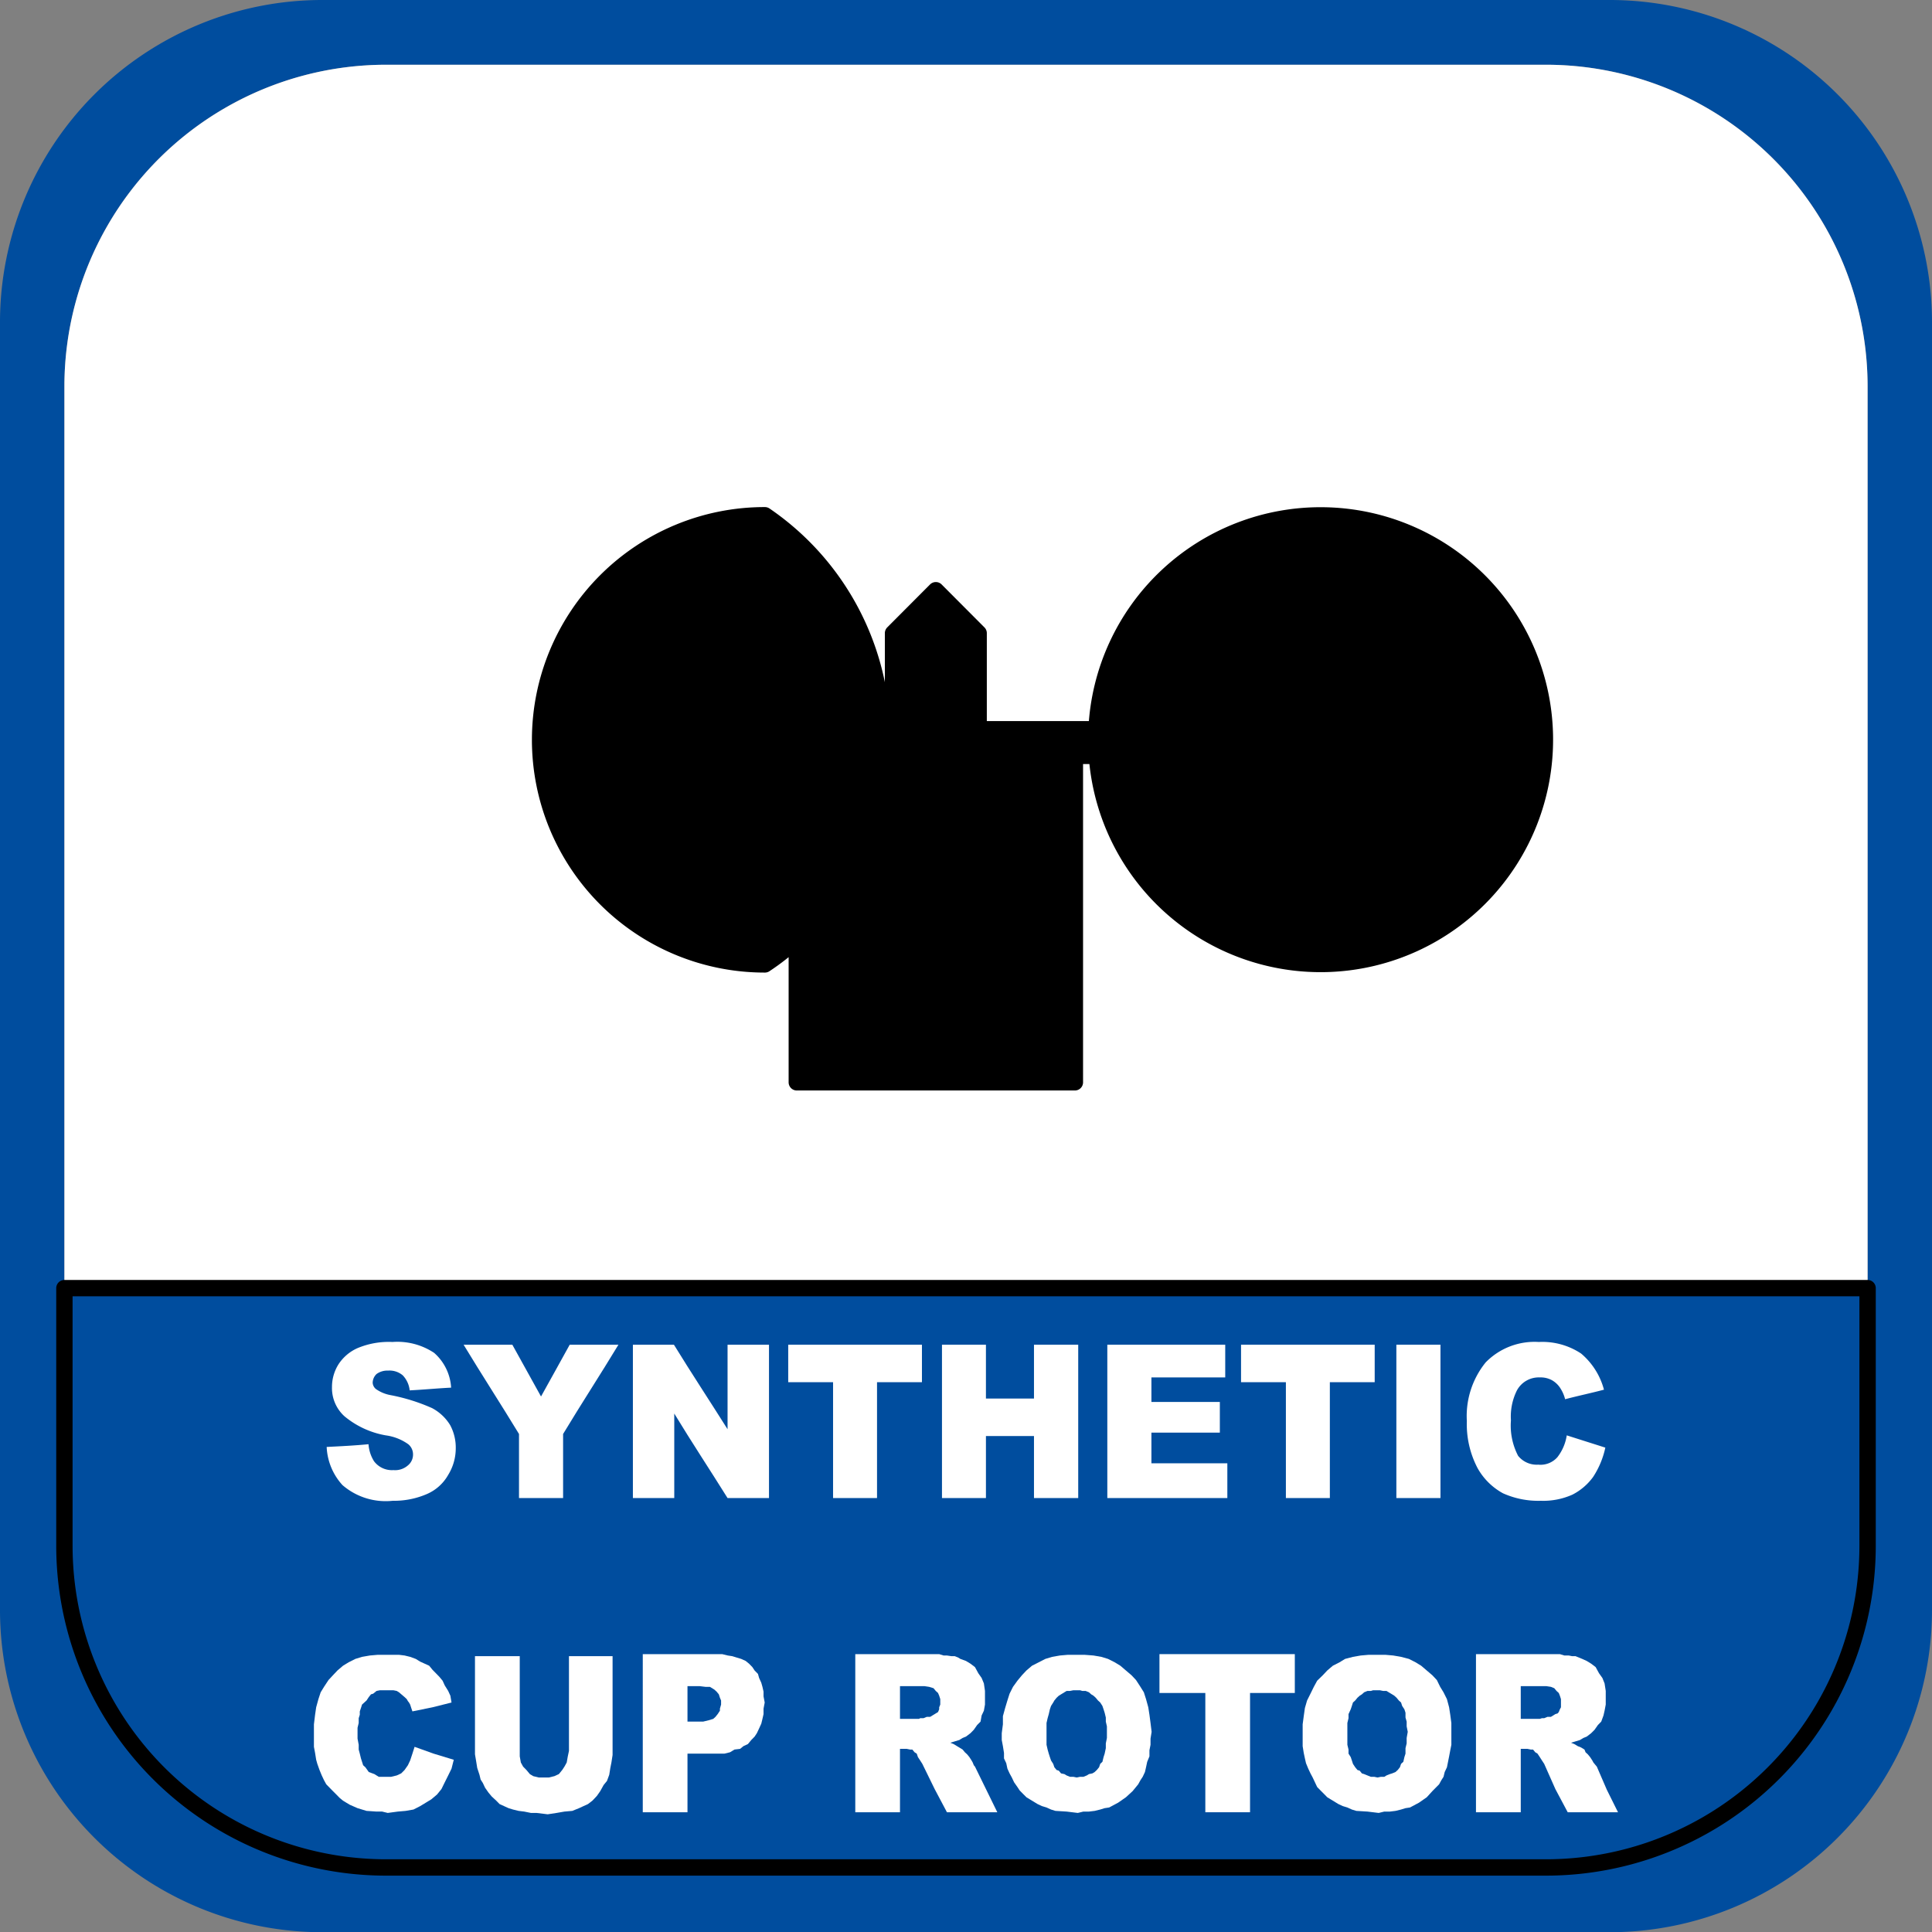 <svg id="Ebene_1" data-name="Ebene 1" xmlns="http://www.w3.org/2000/svg" viewBox="0 0 28.347 28.35"><rect x="0" y="0" width="28.347" height="28.35" fill="#808080" stroke="none"/><defs><style>.cls-1{fill:#004d9e;}.cls-1,.cls-2,.cls-5{fill-rule:evenodd;}.cls-2,.cls-4{fill:#fff;}.cls-3{fill:none;stroke:#000;stroke-linecap:round;stroke-linejoin:round;stroke-width:0.24px;}</style></defs><title>kl_Kunststoffschalenstern</title><path class="cls-1" d="M5.719,27.45A4.72,4.72,0,0,1,.995,22.73V5.72A4.72,4.72,0,0,1,5.719,1H22.727a4.72,4.72,0,0,1,4.725,4.72V22.73A4.72,4.72,0,0,1,22.727,27.45H5.719M4.775,28.4H23.672a4.729,4.729,0,0,0,4.725-4.73V4.78A4.729,4.729,0,0,0,23.672.05H4.775A4.729,4.729,0,0,0,.05,4.78V23.67A4.729,4.729,0,0,0,4.775,28.4Z" transform="translate(-0.05 -0.05)"/><path class="cls-2" d="M.995,18.95H27.452V5.72A4.72,4.72,0,0,0,22.727,1H5.719A4.72,4.72,0,0,0,.995,5.72V18.95" transform="translate(-0.05 -0.05)"/><path class="cls-1" d="M.995,18.95v3.78A4.72,4.72,0,0,0,5.719,27.45H22.727a4.72,4.72,0,0,0,4.725-4.72V18.95H.995" transform="translate(-0.05 -0.05)"/><path class="cls-3" d="M.995,18.95v3.78A4.72,4.72,0,0,0,5.719,27.45H22.727a4.72,4.72,0,0,0,4.725-4.72V18.95Z" transform="translate(-0.05 -0.05)"/><rect class="cls-4" x="11.647" y="11.774" width="2.394" height="0.266"/><rect class="cls-3" x="11.647" y="11.774" width="2.394" height="0.266"/><path class="cls-5" d="M16.139,10.75H14.409V9.34l-.628-.63-.628.63V10.75H12.993a3.948,3.948,0,0,0-1.72-3.14A3.295,3.295,0,1,0,11.266,14.2h.007a3.456,3.456,0,0,0,.468-.37v2.1h4.08V11.14h.323a3.291,3.291,0,1,0-.005-.39" transform="translate(-0.05 -0.05)"/><path class="cls-3" d="M16.139,10.75H14.409V9.34l-.628-.63-.628.63V10.75H12.993a3.948,3.948,0,0,0-1.72-3.14A3.295,3.295,0,1,0,11.266,14.2h.007a3.456,3.456,0,0,0,.468-.37v2.1h4.08V11.14h.323a3.291,3.291,0,1,0-.005-.39Z" transform="translate(-0.05 -0.05)"/><path class="cls-2" d="M4.843,21.28c.205-.01.409-.02.614-.04a.537.537,0,0,0,.081.25.328.328,0,0,0,.285.13A.284.284,0,0,0,6.036,21.55a.203.203,0,0,0,.074-.16.192.192,0,0,0-.07-.15.737.737,0,0,0-.331-.13,1.296,1.296,0,0,1-.605-.28A.558.558,0,0,1,4.921,20.4a.625.625,0,0,1,.094-.33.643.643,0,0,1,.281-.24,1.185,1.185,0,0,1,.513-.09A.973.973,0,0,1,6.42,19.9a.735.735,0,0,1,.249.51c-.203.01-.406.03-.608.04a.376.376,0,0,0-.101-.22.299.299,0,0,0-.216-.07.268.268,0,0,0-.169.05.18.18,0,0,0-.057.13.13.13,0,0,0,.047.09.54.54,0,0,0,.217.09,2.777,2.777,0,0,1,.607.19.688.688,0,0,1,.266.25.696.696,0,0,1,.082.34.741.741,0,0,1-.111.39.657.657,0,0,1-.31.28,1.209,1.209,0,0,1-.503.1.969.969,0,0,1-.738-.23.888.888,0,0,1-.232-.56" transform="translate(-0.05 -0.05)"/><path class="cls-2" d="M6.852,19.78H7.567c.138.25.283.51.421.76.138-.25.284-.51.421-.76h.715c-.266.44-.547.87-.812,1.31v.94H7.665v-.94C7.398,20.65,7.118,20.22,6.852,19.78" transform="translate(-0.05 -0.05)"/><path class="cls-2" d="M9.336,19.78h.602c.258.42.529.83.787,1.24V19.78h.608v2.25H10.725c-.256-.41-.527-.82-.782-1.24v1.24h-.607v-2.25" transform="translate(-0.05 -0.05)"/><path class="cls-2" d="M11.615,19.78H13.577v.55h-.659v1.7h-.645v-1.7h-.658v-.55" transform="translate(-0.05 -0.05)"/><path class="cls-2" d="M13.871,19.78h.645v.79h.705v-.79h.649v2.25h-.649v-.91H14.516v.91h-.645v-2.25" transform="translate(-0.05 -0.05)"/><path class="cls-2" d="M16.297,19.78H18.027v.48H16.944v.36H17.948v.45H16.944v.45h1.114v.51H16.297v-2.25" transform="translate(-0.05 -0.05)"/><path class="cls-2" d="M18.259,19.78h1.961v.55h-.658v1.7h-.645v-1.7H18.259v-.55" transform="translate(-0.05 -0.05)"/><path class="cls-2" d="M20.538,19.78h.647v2.25h-.647v-2.25" transform="translate(-0.05 -0.05)"/><path class="cls-2" d="M23.038,21.11c.187.06.378.12.566.18a1.272,1.272,0,0,1-.179.43.857.857,0,0,1-.304.26,1.047,1.047,0,0,1-.463.09,1.264,1.264,0,0,1-.556-.11.946.946,0,0,1-.373-.37,1.386,1.386,0,0,1-.157-.69,1.251,1.251,0,0,1,.276-.86,1.002,1.002,0,0,1,.78-.3,1.028,1.028,0,0,1,.621.17,1.043,1.043,0,0,1,.335.53c-.189.05-.381.09-.57.14a.537.537,0,0,0-.063-.15A.351.351,0,0,0,22.819,20.3a.346.346,0,0,0-.176-.04.364.364,0,0,0-.336.19.858.858,0,0,0-.088.44.961.961,0,0,0,.105.52.35.35,0,0,0,.296.13.33.33,0,0,0,.281-.11.69.69,0,0,0,.137-.32" transform="translate(-0.05 -0.05)"/><polyline class="cls-2" points="6.083 25.63 6.362 25.73 6.658 25.82 6.625 25.95 6.576 26.05 6.526 26.15 6.477 26.25 6.412 26.33 6.329 26.4 6.247 26.45 6.165 26.5 6.067 26.55 5.952 26.57 5.837 26.58 5.689 26.6 5.607 26.58 5.525 26.58 5.378 26.57 5.246 26.53 5.132 26.48 5.082 26.45 5.033 26.42 4.984 26.38 4.935 26.33 4.885 26.28 4.836 26.23 4.787 26.18 4.754 26.12 4.721 26.05 4.688 25.97 4.656 25.88 4.639 25.82 4.623 25.72 4.606 25.63 4.606 25.3 4.623 25.16 4.639 25.05 4.672 24.93 4.705 24.83 4.754 24.75 4.82 24.65 4.885 24.58 4.951 24.51 5.033 24.44 5.115 24.39 5.214 24.34 5.312 24.31 5.427 24.29 5.542 24.28 5.854 24.28 5.936 24.29 6.018 24.31 6.1 24.34 6.165 24.38 6.231 24.41 6.297 24.44 6.346 24.5 6.395 24.55 6.444 24.6 6.494 24.66 6.526 24.73 6.576 24.81 6.608 24.88 6.625 24.98 6.346 25.05 6.051 25.11 6.034 25.06 6.018 25.01 6.001 24.98 5.985 24.96 5.968 24.93 5.936 24.9 5.854 24.83 5.821 24.81 5.772 24.8 5.575 24.8 5.525 24.81 5.476 24.85 5.443 24.86 5.411 24.9 5.378 24.95 5.345 24.98 5.312 25.01 5.296 25.06 5.279 25.11 5.279 25.16 5.263 25.21 5.263 25.28 5.246 25.35 5.246 25.51 5.263 25.6 5.263 25.67 5.279 25.73 5.296 25.8 5.312 25.85 5.328 25.9 5.361 25.93 5.411 26 5.493 26.03 5.525 26.05 5.558 26.07 5.739 26.07 5.821 26.05 5.886 26.02 5.936 25.97 5.985 25.9 6.018 25.83 6.051 25.73 6.083 25.63"/><polyline class="cls-2" points="8.348 24.3 8.988 24.3 8.988 25.75 8.971 25.86 8.955 25.94 8.939 26.04 8.906 26.13 8.857 26.19 8.807 26.28 8.758 26.35 8.692 26.42 8.627 26.47 8.561 26.5 8.496 26.53 8.397 26.57 8.282 26.58 8.167 26.6 8.036 26.62 7.872 26.6 7.79 26.6 7.691 26.58 7.609 26.57 7.527 26.55 7.462 26.53 7.396 26.5 7.33 26.47 7.281 26.42 7.216 26.36 7.166 26.3 7.117 26.23 7.084 26.16 7.052 26.11 7.035 26.04 7.002 25.94 6.986 25.84 6.969 25.74 6.969 24.3 7.626 24.3 7.626 25.77 7.642 25.86 7.675 25.92 7.724 25.97 7.774 26.03 7.823 26.06 7.905 26.08 8.053 26.08 8.135 26.06 8.2 26.03 8.249 25.97 8.282 25.92 8.315 25.86 8.331 25.77 8.348 25.69 8.348 24.3"/><path class="cls-2" d="M10.137,25.31h.23l.082-.02.066-.02.033-.03L10.58,25.2l.033-.05v-.03l.017-.06V25l-.017-.04-.016-.05-.033-.04-.033-.03L10.466,24.8H10.4l-.082-.01h-.181v.52m-.656-.99H10.646l.082.02.066.01.065.02.066.02.066.03.049.04.049.05.033.05.049.05.017.06.032.07.017.06.016.07v.07l.017.09-.017.09V25.2l-.016.07-.017.07-.032.07-.033.07-.033.05-.049.05-.05.06-.065.03-.049.04-.082.01-.066.04-.082.02h-.542v.86H9.481Z" transform="translate(-0.05 -0.05)"/><path class="cls-2" d="M13.255,25.27h.279l.017-.01H13.6l.049-.02h.049l.033-.02L13.764,25.2l.016-.01.033-.02.017-.04V25.1l.016-.04v-.08l-.016-.05-.017-.04-.033-.03-.033-.04L13.682,24.8l-.066-.01h-.361v.48m-.656,1.37V24.32h1.231l.065.02h.049l.066.01h.049l.05.02.032.02.082.03.066.04.066.05.049.09.049.07.033.08.016.11v.2l-.016.09-.033.07-.016.09-.05.05-.049.07-.049.05-.066.05-.049.02-.049.03L14.059,25.6l-.065.02.049.02.049.03.033.02.033.02.016.01.033.04.033.03.033.04.032.05.017.03.016.04.017.02.328.67h-.739l-.18-.34-.181-.37-.032-.05-.033-.05-.017-.05-.032-.02-.033-.04h-.033l-.049-.01h-.099v.93Z" transform="translate(-0.05 -0.05)"/><path class="cls-2" d="M15.405,25.5v.15l.016.07.017.06.016.05.017.05.032.05.017.05.033.04.032.01.033.04.049.01L15.7,26.1l.049.02h.05l.049.01.049-.01h.049l.05-.02.032-.02.05-.01.033-.02.032-.03.033-.04.017-.05L16.225,25.9l.017-.07.016-.05L16.275,25.7v-.07l.016-.08v-.17l-.016-.07V25.25l-.017-.07-.016-.05-.017-.05-.032-.05L16.16,25l-.033-.04-.033-.03-.033-.02-.033-.03-.049-.02h-.049L15.897,24.85h-.098l-.05.01H15.7l-.033.02-.049.03-.033.02-.032.03L15.52,25l-.017.03-.032.05-.017.05-.016.07-.017.06-.016.07V25.5m-.657-.02.017-.13v-.12l.033-.12L14.831,25l.032-.1.05-.1.065-.09.066-.08.066-.07.082-.07.098-.05.098-.05.099-.03.115-.02.115-.01h.246l.131.01.115.02.098.03.099.05.082.05.082.07.082.07.066.07.065.1.05.08.032.1L16.898,25.1l.017.11.016.12.016.13-.016.1V25.65l-.016.08v.09L16.882,25.9l-.017.08-.016.07-.033.07-.033.05-.033.06-.082.1-.098.09L16.455,26.5l-.131.07-.066.01L16.193,26.6l-.082.02-.083.01h-.082l-.082.02L15.7,26.63l-.164-.01L15.471,26.6l-.066-.03-.066-.02-.065-.03L15.159,26.45l-.049-.03-.05-.05-.049-.05-.033-.05L14.929,26.2l-.033-.07-.033-.06L14.831,26l-.017-.08L14.781,25.85v-.08l-.016-.1-.017-.09Z" transform="translate(-0.05 -0.05)"/><polyline class="cls-2" points="17.012 24.27 18.998 24.27 18.998 24.84 18.341 24.84 18.341 26.59 17.685 26.59 17.685 24.84 17.012 24.84 17.012 24.27"/><path class="cls-2" d="M19.819,25.5v.15l.017.07v.06l.032.05.017.05.016.05.033.05.033.04L20,26.03l.032.04.033.01.049.02.05.02h.049l.049.01.049-.01h.05L20.393,26.1l.05-.02.033-.01L20.525,26.05l.033-.03.032-.04.017-.05L20.64,25.9l.016-.07.016-.05V25.7l.017-.07V25.55l.016-.09-.016-.08v-.07L20.672,25.25v-.07l-.016-.05-.033-.05-.016-.05L20.574,25l-.033-.04-.033-.03-.032-.02-.05-.03-.033-.02h-.049L20.295,24.85h-.098l-.033.01h-.05l-.049.02-.033.03L20,24.93l-.033.03L19.934,25l-.033.03-.016.05-.017.05L19.836,25.2v.06l-.017.07V25.5m-.656-.02V25.35l.016-.12.017-.12L19.228,25l.05-.1.049-.1.049-.09.082-.08.066-.07.082-.07.098-.05.082-.05.115-.03.115-.02.115-.01h.246l.115.01.115.02.115.03.098.05.082.05.082.07.082.07.066.07.049.1.049.08.05.1.032.12.017.11.016.12V25.65l-.016.08-.017.09-.016.08-.016.08-.033.07-.017.07-.032.05-.033.06-.099.1-.082.09L20.869,26.5l-.131.07-.066.01L20.607,26.6l-.082.02-.082.01h-.082l-.082.02-.165-.02-.164-.01L19.885,26.6l-.066-.03-.066-.02-.065-.03L19.573,26.45l-.049-.03-.049-.05-.05-.05-.049-.05L19.343,26.2l-.033-.07-.032-.06L19.245,26l-.033-.08-.016-.07-.017-.08-.016-.1Z" transform="translate(-0.05 -0.05)"/><path class="cls-2" d="M22.363,25.27h.279l.032-.01h.033l.049-.02h.05l.033-.02.032-.02.033-.01.017-.02.016-.04.016-.03v-.12l-.016-.05-.016-.04-.033-.03-.033-.04L22.806,24.8l-.066-.01h-.377v.48m-.657,1.37V24.32h1.231l.066.02h.065l.049.01h.05l.049.02.049.02.066.03.065.04.066.05.049.09.05.07.032.08.017.11v.2L23.593,25.15l-.016.07-.033.09-.049.05-.049.07-.05.05-.065.05L23.282,25.55l-.05.03L23.167,25.6l-.066.02.049.02.05.03.049.02.033.02.016.01.016.04.033.03.033.04.033.05.016.03.033.04.017.02.147.34.164.33H23.052L22.871,26.3l-.164-.37-.033-.05-.032-.05-.033-.05-.033-.02-.033-.04h-.033l-.049-.01h-.098v.93Z" transform="translate(-0.05 -0.05)"/></svg>